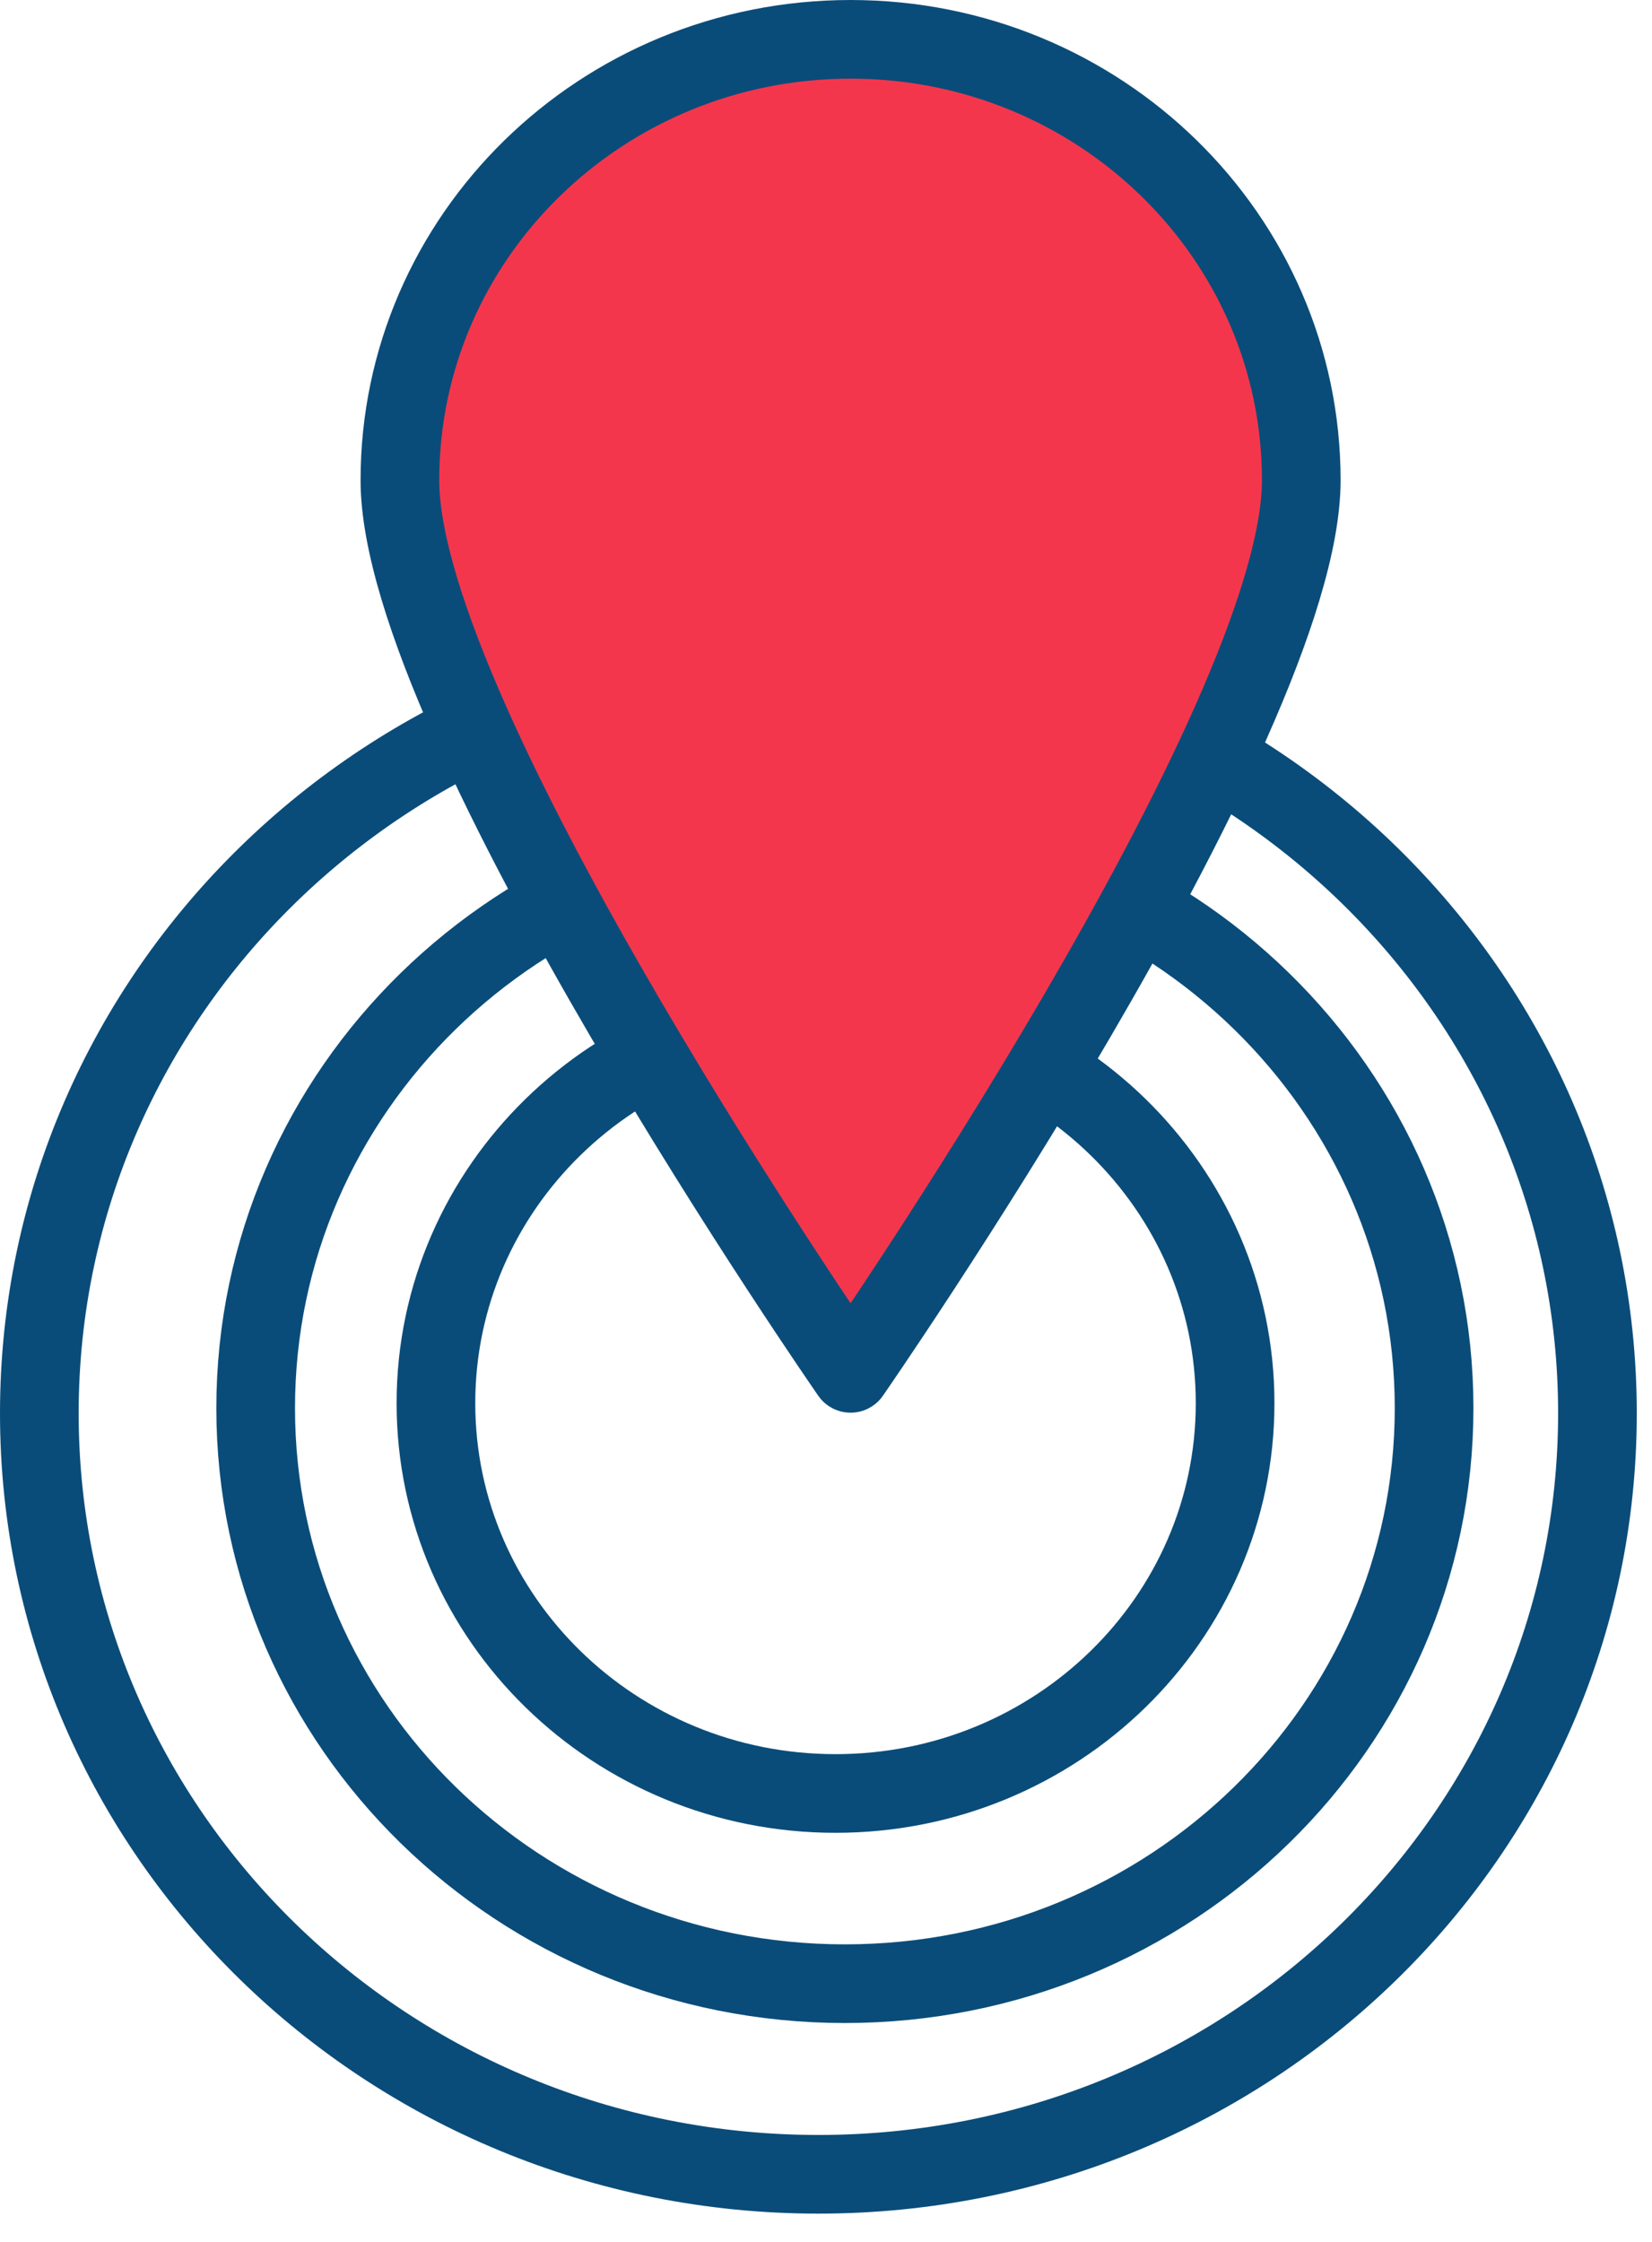 <?xml version="1.0" encoding="UTF-8"?>
<svg width="42px" height="57px" viewBox="0 0 42 57" version="1.1" xmlns="http://www.w3.org/2000/svg" xmlns:xlink="http://www.w3.org/1999/xlink">
    <!-- Generator: Sketch 50.2 (55047) - http://www.bohemiancoding.com/sketch -->
    <title>i-ubicacion-est</title>
    <desc>Created with Sketch.</desc>
    <defs></defs>
    <g id="cambios" stroke="none" stroke-width="1" fill="none" fill-rule="evenodd">
        <g id="Caracteristicas" transform="translate(-992, -1352)" stroke="#0A4C79" stroke-width="2">
            <g id="i-ubicacion-est" transform="translate(993, 1353)">
                <path d="M30.401,34.675 C30.401,40.155 25.853,44.599 20.242,44.599 C14.632,44.599 10.083,40.155 10.083,34.675 C10.083,29.193 14.632,24.75 20.242,24.75 C25.853,24.75 30.401,29.193 30.401,34.675 Z" id="Stroke-95"></path>
                <path d="M35.46,34.801 C35.46,42.883 28.753,49.435 20.48,49.435 C12.206,49.435 5.5,42.883 5.5,34.801 C5.5,26.719 12.206,20.167 20.48,20.167 C28.753,20.167 35.46,26.719 35.46,34.801 Z" id="Stroke-96"></path>
                <path d="M39.613,34.932 C39.613,45.618 30.745,54.281 19.807,54.281 C8.868,54.281 0,45.618 0,34.932 C0,24.246 8.868,15.583 19.807,15.583 C30.745,15.583 39.613,24.246 39.613,34.932 Z" id="Stroke-97"></path>
                <path d="M32.083,11.21 C32.083,17.401 20.625,33.917 20.625,33.917 C20.625,33.917 9.167,17.401 9.167,11.21 C9.167,5.019 14.297,0 20.625,0 C26.953,0 32.083,5.019 32.083,11.21" id="Fill-434" fill="#F4364C" stroke-linecap="round" stroke-linejoin="round"></path>
            </g>
        </g>
    </g>
</svg>